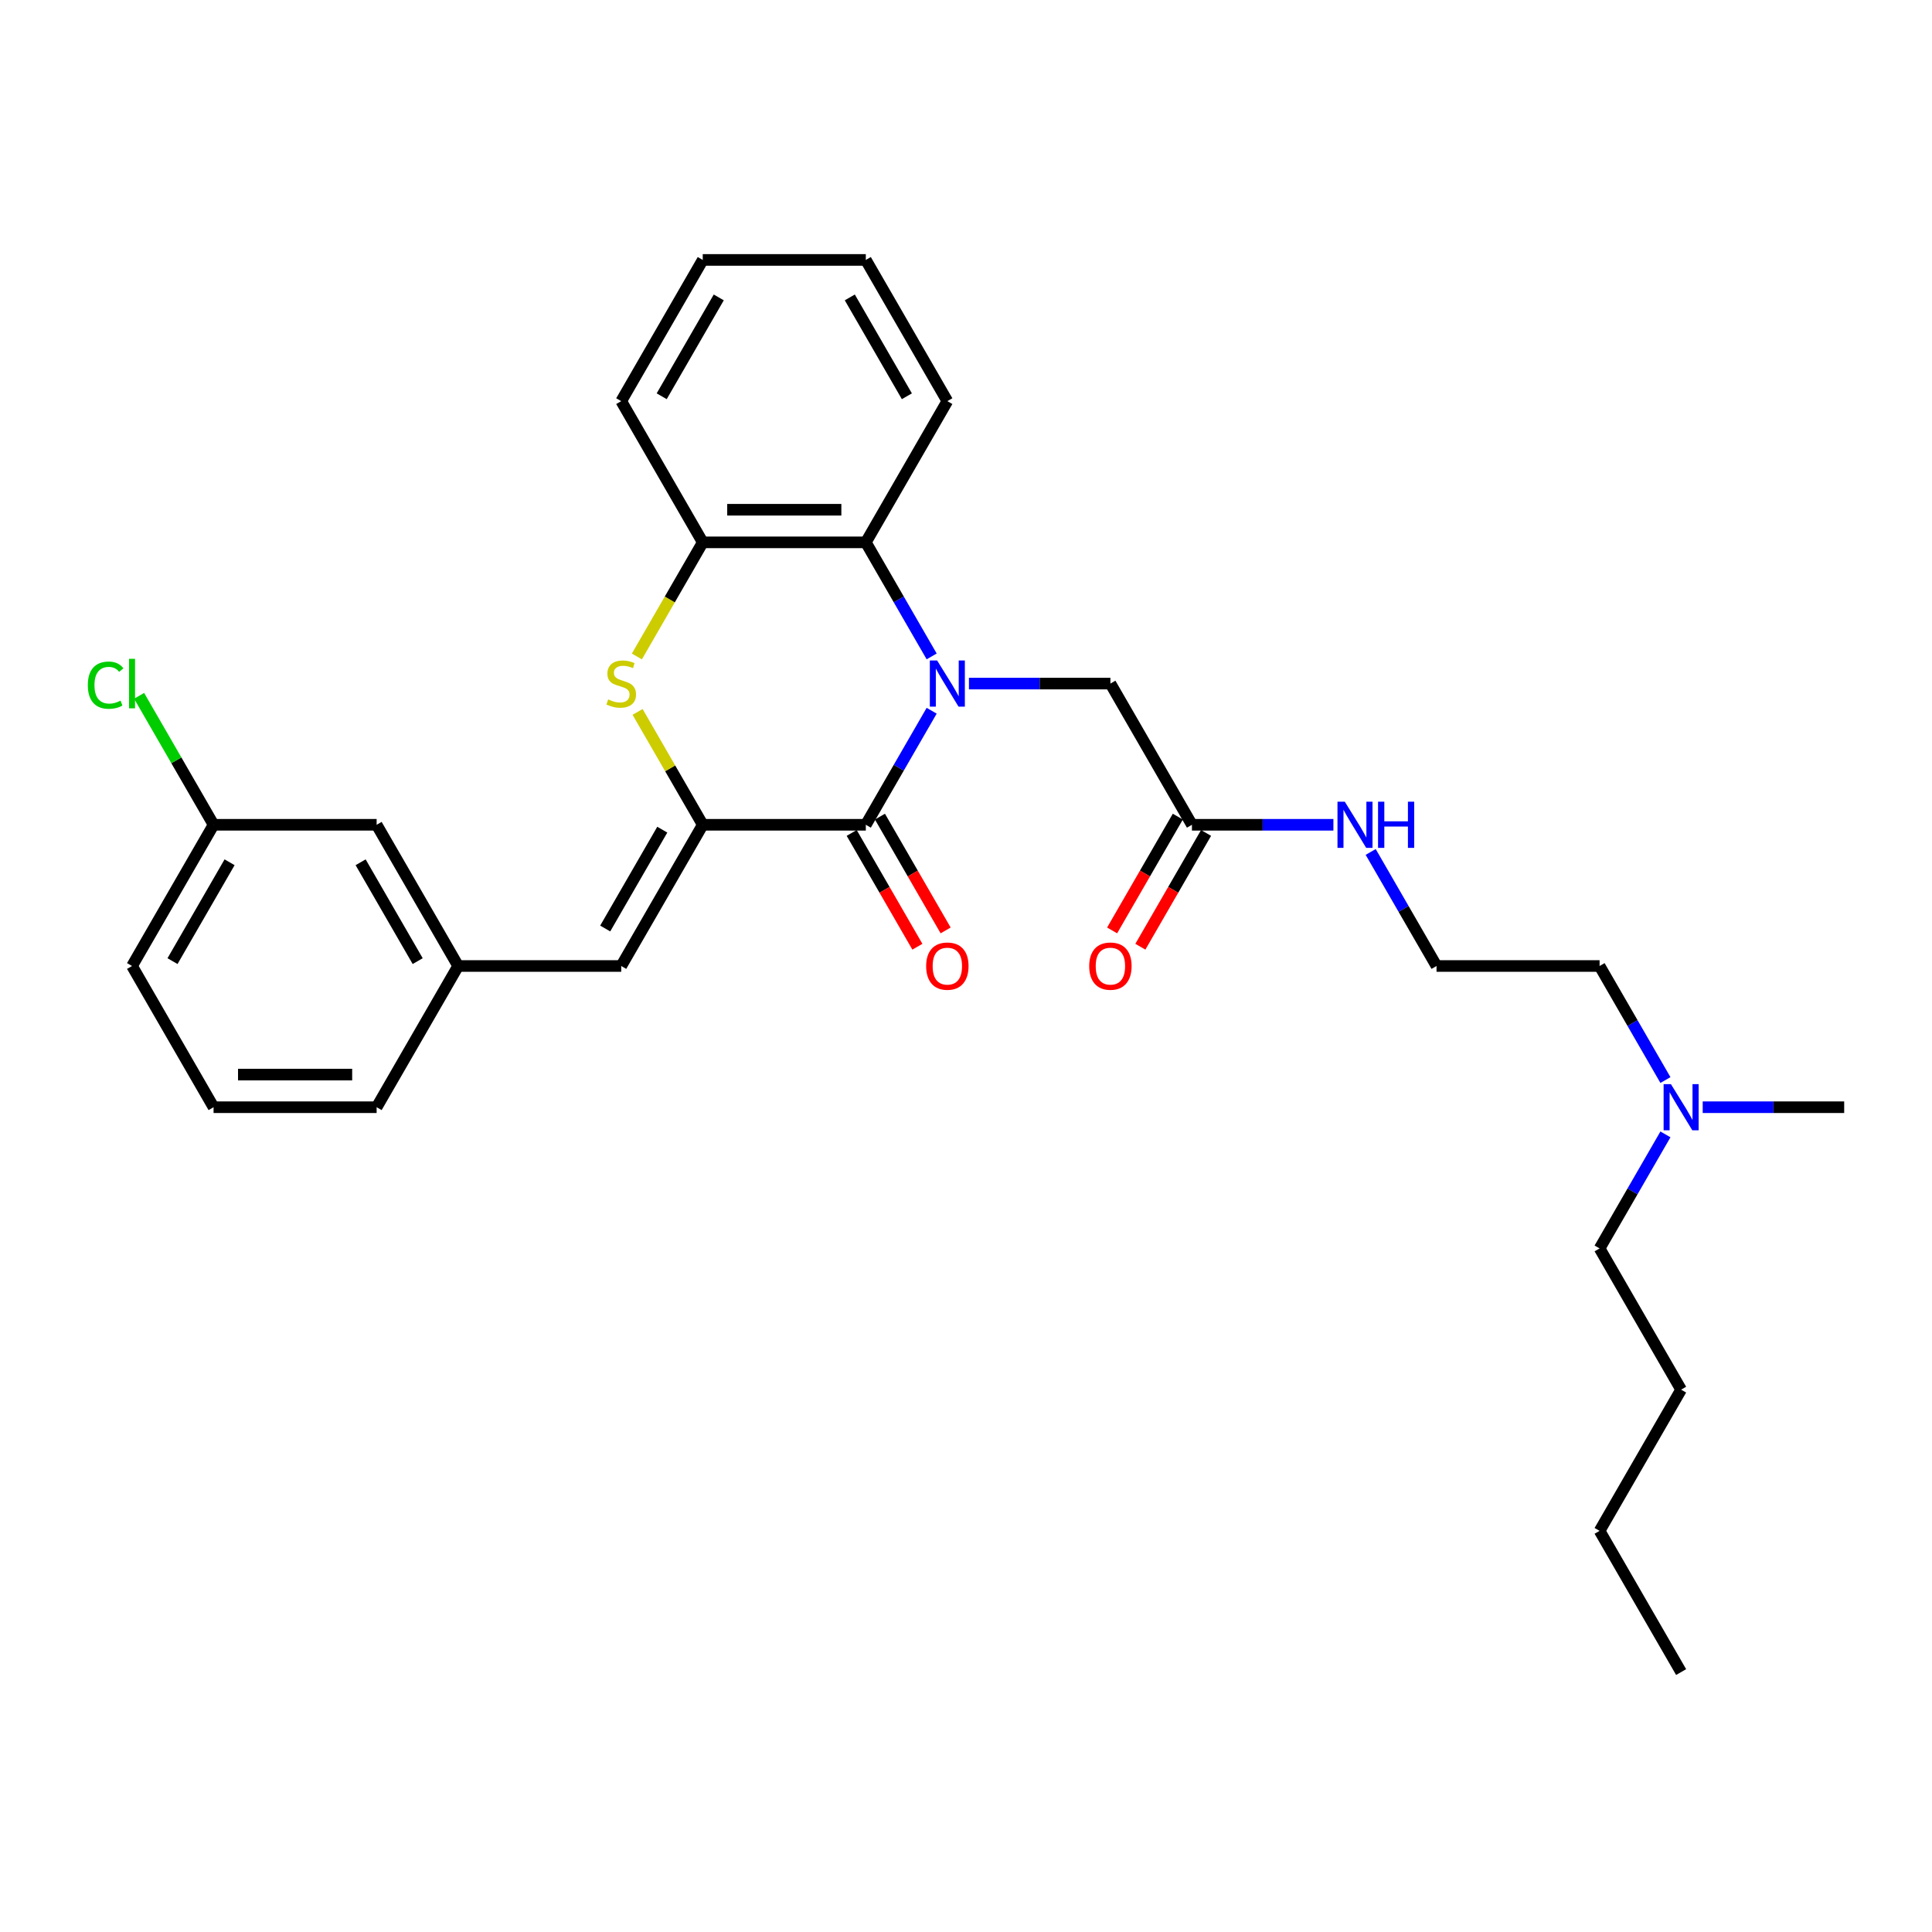 <?xml version='1.0' encoding='iso-8859-1'?>
<svg version='1.1' baseProfile='full'
              xmlns='http://www.w3.org/2000/svg'
                      xmlns:rdkit='http://www.rdkit.org/xml'
                      xmlns:xlink='http://www.w3.org/1999/xlink'
                  xml:space='preserve'
width='1000px' height='1000px' viewBox='0 0 1000 1000'>
<!-- END OF HEADER -->
<rect style='opacity:1.0;fill:#FFFFFF;stroke:none' width='1000' height='1000' x='0' y='0'> </rect>
<path class='bond-0' d='M 482.226,367.876 L 465.186,397.392' style='fill:none;fill-rule:evenodd;stroke:#0000FF;stroke-width:6px;stroke-linecap:butt;stroke-linejoin:miter;stroke-opacity:1' />
<path class='bond-0' d='M 465.186,397.392 L 448.145,426.907' style='fill:none;fill-rule:evenodd;stroke:#000000;stroke-width:6px;stroke-linecap:butt;stroke-linejoin:miter;stroke-opacity:1' />
<path class='bond-3' d='M 482.226,339.754 L 465.186,310.238' style='fill:none;fill-rule:evenodd;stroke:#0000FF;stroke-width:6px;stroke-linecap:butt;stroke-linejoin:miter;stroke-opacity:1' />
<path class='bond-3' d='M 465.186,310.238 L 448.145,280.722' style='fill:none;fill-rule:evenodd;stroke:#000000;stroke-width:6px;stroke-linecap:butt;stroke-linejoin:miter;stroke-opacity:1' />
<path class='bond-6' d='M 501.519,353.815 L 538.132,353.815' style='fill:none;fill-rule:evenodd;stroke:#0000FF;stroke-width:6px;stroke-linecap:butt;stroke-linejoin:miter;stroke-opacity:1' />
<path class='bond-6' d='M 538.132,353.815 L 574.745,353.815' style='fill:none;fill-rule:evenodd;stroke:#000000;stroke-width:6px;stroke-linecap:butt;stroke-linejoin:miter;stroke-opacity:1' />
<path class='bond-1' d='M 448.145,426.907 L 363.744,426.907' style='fill:none;fill-rule:evenodd;stroke:#000000;stroke-width:6px;stroke-linecap:butt;stroke-linejoin:miter;stroke-opacity:1' />
<path class='bond-8' d='M 440.835,431.127 L 457.837,460.576' style='fill:none;fill-rule:evenodd;stroke:#000000;stroke-width:6px;stroke-linecap:butt;stroke-linejoin:miter;stroke-opacity:1' />
<path class='bond-8' d='M 457.837,460.576 L 474.839,490.024' style='fill:none;fill-rule:evenodd;stroke:#FF0000;stroke-width:6px;stroke-linecap:butt;stroke-linejoin:miter;stroke-opacity:1' />
<path class='bond-8' d='M 455.454,422.687 L 472.456,452.136' style='fill:none;fill-rule:evenodd;stroke:#000000;stroke-width:6px;stroke-linecap:butt;stroke-linejoin:miter;stroke-opacity:1' />
<path class='bond-8' d='M 472.456,452.136 L 489.458,481.584' style='fill:none;fill-rule:evenodd;stroke:#FF0000;stroke-width:6px;stroke-linecap:butt;stroke-linejoin:miter;stroke-opacity:1' />
<path class='bond-5' d='M 363.744,426.907 L 321.544,500' style='fill:none;fill-rule:evenodd;stroke:#000000;stroke-width:6px;stroke-linecap:butt;stroke-linejoin:miter;stroke-opacity:1' />
<path class='bond-5' d='M 342.796,429.431 L 313.256,480.596' style='fill:none;fill-rule:evenodd;stroke:#000000;stroke-width:6px;stroke-linecap:butt;stroke-linejoin:miter;stroke-opacity:1' />
<path class='bond-30' d='M 363.744,426.907 L 346.879,397.695' style='fill:none;fill-rule:evenodd;stroke:#000000;stroke-width:6px;stroke-linecap:butt;stroke-linejoin:miter;stroke-opacity:1' />
<path class='bond-30' d='M 346.879,397.695 L 330.013,368.483' style='fill:none;fill-rule:evenodd;stroke:#CCCC00;stroke-width:6px;stroke-linecap:butt;stroke-linejoin:miter;stroke-opacity:1' />
<path class='bond-2' d='M 329.643,339.787 L 346.694,310.255' style='fill:none;fill-rule:evenodd;stroke:#CCCC00;stroke-width:6px;stroke-linecap:butt;stroke-linejoin:miter;stroke-opacity:1' />
<path class='bond-2' d='M 346.694,310.255 L 363.744,280.722' style='fill:none;fill-rule:evenodd;stroke:#000000;stroke-width:6px;stroke-linecap:butt;stroke-linejoin:miter;stroke-opacity:1' />
<path class='bond-4' d='M 448.145,280.722 L 363.744,280.722' style='fill:none;fill-rule:evenodd;stroke:#000000;stroke-width:6px;stroke-linecap:butt;stroke-linejoin:miter;stroke-opacity:1' />
<path class='bond-4' d='M 435.485,263.842 L 376.404,263.842' style='fill:none;fill-rule:evenodd;stroke:#000000;stroke-width:6px;stroke-linecap:butt;stroke-linejoin:miter;stroke-opacity:1' />
<path class='bond-17' d='M 448.145,280.722 L 490.345,207.629' style='fill:none;fill-rule:evenodd;stroke:#000000;stroke-width:6px;stroke-linecap:butt;stroke-linejoin:miter;stroke-opacity:1' />
<path class='bond-18' d='M 363.744,280.722 L 321.544,207.629' style='fill:none;fill-rule:evenodd;stroke:#000000;stroke-width:6px;stroke-linecap:butt;stroke-linejoin:miter;stroke-opacity:1' />
<path class='bond-9' d='M 321.544,500 L 237.144,500' style='fill:none;fill-rule:evenodd;stroke:#000000;stroke-width:6px;stroke-linecap:butt;stroke-linejoin:miter;stroke-opacity:1' />
<path class='bond-7' d='M 574.745,353.815 L 616.945,426.907' style='fill:none;fill-rule:evenodd;stroke:#000000;stroke-width:6px;stroke-linecap:butt;stroke-linejoin:miter;stroke-opacity:1' />
<path class='bond-10' d='M 609.636,422.687 L 592.634,452.136' style='fill:none;fill-rule:evenodd;stroke:#000000;stroke-width:6px;stroke-linecap:butt;stroke-linejoin:miter;stroke-opacity:1' />
<path class='bond-10' d='M 592.634,452.136 L 575.632,481.584' style='fill:none;fill-rule:evenodd;stroke:#FF0000;stroke-width:6px;stroke-linecap:butt;stroke-linejoin:miter;stroke-opacity:1' />
<path class='bond-10' d='M 624.254,431.127 L 607.252,460.576' style='fill:none;fill-rule:evenodd;stroke:#000000;stroke-width:6px;stroke-linecap:butt;stroke-linejoin:miter;stroke-opacity:1' />
<path class='bond-10' d='M 607.252,460.576 L 590.25,490.024' style='fill:none;fill-rule:evenodd;stroke:#FF0000;stroke-width:6px;stroke-linecap:butt;stroke-linejoin:miter;stroke-opacity:1' />
<path class='bond-11' d='M 616.945,426.907 L 653.558,426.907' style='fill:none;fill-rule:evenodd;stroke:#000000;stroke-width:6px;stroke-linecap:butt;stroke-linejoin:miter;stroke-opacity:1' />
<path class='bond-11' d='M 653.558,426.907 L 690.17,426.907' style='fill:none;fill-rule:evenodd;stroke:#0000FF;stroke-width:6px;stroke-linecap:butt;stroke-linejoin:miter;stroke-opacity:1' />
<path class='bond-12' d='M 237.144,500 L 194.944,426.907' style='fill:none;fill-rule:evenodd;stroke:#000000;stroke-width:6px;stroke-linecap:butt;stroke-linejoin:miter;stroke-opacity:1' />
<path class='bond-12' d='M 216.196,497.476 L 186.656,446.311' style='fill:none;fill-rule:evenodd;stroke:#000000;stroke-width:6px;stroke-linecap:butt;stroke-linejoin:miter;stroke-opacity:1' />
<path class='bond-20' d='M 237.144,500 L 194.944,573.093' style='fill:none;fill-rule:evenodd;stroke:#000000;stroke-width:6px;stroke-linecap:butt;stroke-linejoin:miter;stroke-opacity:1' />
<path class='bond-16' d='M 709.463,440.968 L 726.504,470.484' style='fill:none;fill-rule:evenodd;stroke:#0000FF;stroke-width:6px;stroke-linecap:butt;stroke-linejoin:miter;stroke-opacity:1' />
<path class='bond-16' d='M 726.504,470.484 L 743.545,500' style='fill:none;fill-rule:evenodd;stroke:#000000;stroke-width:6px;stroke-linecap:butt;stroke-linejoin:miter;stroke-opacity:1' />
<path class='bond-14' d='M 194.944,426.907 L 110.544,426.907' style='fill:none;fill-rule:evenodd;stroke:#000000;stroke-width:6px;stroke-linecap:butt;stroke-linejoin:miter;stroke-opacity:1' />
<path class='bond-13' d='M 862.027,559.032 L 844.986,529.516' style='fill:none;fill-rule:evenodd;stroke:#0000FF;stroke-width:6px;stroke-linecap:butt;stroke-linejoin:miter;stroke-opacity:1' />
<path class='bond-13' d='M 844.986,529.516 L 827.945,500' style='fill:none;fill-rule:evenodd;stroke:#000000;stroke-width:6px;stroke-linecap:butt;stroke-linejoin:miter;stroke-opacity:1' />
<path class='bond-22' d='M 862.027,587.154 L 844.986,616.67' style='fill:none;fill-rule:evenodd;stroke:#0000FF;stroke-width:6px;stroke-linecap:butt;stroke-linejoin:miter;stroke-opacity:1' />
<path class='bond-22' d='M 844.986,616.67 L 827.945,646.185' style='fill:none;fill-rule:evenodd;stroke:#000000;stroke-width:6px;stroke-linecap:butt;stroke-linejoin:miter;stroke-opacity:1' />
<path class='bond-24' d='M 881.32,573.093 L 917.933,573.093' style='fill:none;fill-rule:evenodd;stroke:#0000FF;stroke-width:6px;stroke-linecap:butt;stroke-linejoin:miter;stroke-opacity:1' />
<path class='bond-24' d='M 917.933,573.093 L 954.545,573.093' style='fill:none;fill-rule:evenodd;stroke:#000000;stroke-width:6px;stroke-linecap:butt;stroke-linejoin:miter;stroke-opacity:1' />
<path class='bond-15' d='M 110.544,426.907 L 91.275,393.533' style='fill:none;fill-rule:evenodd;stroke:#000000;stroke-width:6px;stroke-linecap:butt;stroke-linejoin:miter;stroke-opacity:1' />
<path class='bond-15' d='M 91.275,393.533 L 72.007,360.159' style='fill:none;fill-rule:evenodd;stroke:#00CC00;stroke-width:6px;stroke-linecap:butt;stroke-linejoin:miter;stroke-opacity:1' />
<path class='bond-32' d='M 110.544,426.907 L 68.344,500' style='fill:none;fill-rule:evenodd;stroke:#000000;stroke-width:6px;stroke-linecap:butt;stroke-linejoin:miter;stroke-opacity:1' />
<path class='bond-32' d='M 118.832,446.311 L 89.292,497.476' style='fill:none;fill-rule:evenodd;stroke:#000000;stroke-width:6px;stroke-linecap:butt;stroke-linejoin:miter;stroke-opacity:1' />
<path class='bond-21' d='M 743.545,500 L 827.945,500' style='fill:none;fill-rule:evenodd;stroke:#000000;stroke-width:6px;stroke-linecap:butt;stroke-linejoin:miter;stroke-opacity:1' />
<path class='bond-27' d='M 490.345,207.629 L 448.145,134.537' style='fill:none;fill-rule:evenodd;stroke:#000000;stroke-width:6px;stroke-linecap:butt;stroke-linejoin:miter;stroke-opacity:1' />
<path class='bond-27' d='M 469.396,205.105 L 439.856,153.941' style='fill:none;fill-rule:evenodd;stroke:#000000;stroke-width:6px;stroke-linecap:butt;stroke-linejoin:miter;stroke-opacity:1' />
<path class='bond-31' d='M 321.544,207.629 L 363.744,134.537' style='fill:none;fill-rule:evenodd;stroke:#000000;stroke-width:6px;stroke-linecap:butt;stroke-linejoin:miter;stroke-opacity:1' />
<path class='bond-31' d='M 342.493,205.105 L 372.033,153.941' style='fill:none;fill-rule:evenodd;stroke:#000000;stroke-width:6px;stroke-linecap:butt;stroke-linejoin:miter;stroke-opacity:1' />
<path class='bond-19' d='M 110.544,573.093 L 194.944,573.093' style='fill:none;fill-rule:evenodd;stroke:#000000;stroke-width:6px;stroke-linecap:butt;stroke-linejoin:miter;stroke-opacity:1' />
<path class='bond-19' d='M 123.204,556.213 L 182.284,556.213' style='fill:none;fill-rule:evenodd;stroke:#000000;stroke-width:6px;stroke-linecap:butt;stroke-linejoin:miter;stroke-opacity:1' />
<path class='bond-23' d='M 110.544,573.093 L 68.344,500' style='fill:none;fill-rule:evenodd;stroke:#000000;stroke-width:6px;stroke-linecap:butt;stroke-linejoin:miter;stroke-opacity:1' />
<path class='bond-25' d='M 827.945,646.185 L 870.145,719.278' style='fill:none;fill-rule:evenodd;stroke:#000000;stroke-width:6px;stroke-linecap:butt;stroke-linejoin:miter;stroke-opacity:1' />
<path class='bond-26' d='M 870.145,719.278 L 827.945,792.371' style='fill:none;fill-rule:evenodd;stroke:#000000;stroke-width:6px;stroke-linecap:butt;stroke-linejoin:miter;stroke-opacity:1' />
<path class='bond-29' d='M 827.945,792.371 L 870.145,865.463' style='fill:none;fill-rule:evenodd;stroke:#000000;stroke-width:6px;stroke-linecap:butt;stroke-linejoin:miter;stroke-opacity:1' />
<path class='bond-28' d='M 448.145,134.537 L 363.744,134.537' style='fill:none;fill-rule:evenodd;stroke:#000000;stroke-width:6px;stroke-linecap:butt;stroke-linejoin:miter;stroke-opacity:1' />
<path  class='atom-0' d='M 485.061 341.864
L 492.894 354.524
Q 493.67 355.773, 494.919 358.035
Q 496.168 360.297, 496.236 360.432
L 496.236 341.864
L 499.409 341.864
L 499.409 365.766
L 496.134 365.766
L 487.728 351.924
Q 486.749 350.304, 485.703 348.447
Q 484.69 346.59, 484.386 346.016
L 484.386 365.766
L 481.28 365.766
L 481.28 341.864
L 485.061 341.864
' fill='#0000FF'/>
<path  class='atom-3' d='M 314.792 362.018
Q 315.062 362.12, 316.176 362.592
Q 317.291 363.065, 318.506 363.369
Q 319.755 363.639, 320.97 363.639
Q 323.232 363.639, 324.549 362.559
Q 325.866 361.444, 325.866 359.52
Q 325.866 358.203, 325.19 357.393
Q 324.549 356.583, 323.536 356.144
Q 322.523 355.705, 320.835 355.199
Q 318.708 354.557, 317.426 353.95
Q 316.176 353.342, 315.265 352.059
Q 314.387 350.776, 314.387 348.616
Q 314.387 345.611, 316.413 343.754
Q 318.472 341.897, 322.523 341.897
Q 325.292 341.897, 328.431 343.214
L 327.655 345.814
Q 324.785 344.632, 322.625 344.632
Q 320.295 344.632, 319.012 345.611
Q 317.729 346.556, 317.763 348.21
Q 317.763 349.493, 318.405 350.27
Q 319.08 351.046, 320.025 351.485
Q 321.004 351.924, 322.625 352.43
Q 324.785 353.106, 326.068 353.781
Q 327.351 354.456, 328.263 355.84
Q 329.208 357.191, 329.208 359.52
Q 329.208 362.829, 326.98 364.618
Q 324.785 366.373, 321.105 366.373
Q 318.979 366.373, 317.358 365.901
Q 315.771 365.462, 313.881 364.685
L 314.792 362.018
' fill='#CCCC00'/>
<path  class='atom-9' d='M 479.373 500.068
Q 479.373 494.328, 482.208 491.121
Q 485.044 487.914, 490.345 487.914
Q 495.645 487.914, 498.481 491.121
Q 501.317 494.328, 501.317 500.068
Q 501.317 505.874, 498.447 509.183
Q 495.577 512.457, 490.345 512.457
Q 485.078 512.457, 482.208 509.183
Q 479.373 505.908, 479.373 500.068
M 490.345 509.757
Q 493.991 509.757, 495.949 507.326
Q 497.941 504.861, 497.941 500.068
Q 497.941 495.375, 495.949 493.012
Q 493.991 490.615, 490.345 490.615
Q 486.699 490.615, 484.707 492.978
Q 482.749 495.341, 482.749 500.068
Q 482.749 504.895, 484.707 507.326
Q 486.699 509.757, 490.345 509.757
' fill='#FF0000'/>
<path  class='atom-11' d='M 563.773 500.068
Q 563.773 494.328, 566.609 491.121
Q 569.444 487.914, 574.745 487.914
Q 580.045 487.914, 582.881 491.121
Q 585.717 494.328, 585.717 500.068
Q 585.717 505.874, 582.847 509.183
Q 579.978 512.457, 574.745 512.457
Q 569.478 512.457, 566.609 509.183
Q 563.773 505.908, 563.773 500.068
M 574.745 509.757
Q 578.391 509.757, 580.349 507.326
Q 582.341 504.861, 582.341 500.068
Q 582.341 495.375, 580.349 493.012
Q 578.391 490.615, 574.745 490.615
Q 571.099 490.615, 569.107 492.978
Q 567.149 495.341, 567.149 500.068
Q 567.149 504.895, 569.107 507.326
Q 571.099 509.757, 574.745 509.757
' fill='#FF0000'/>
<path  class='atom-12' d='M 696.062 414.956
L 703.894 427.616
Q 704.67 428.865, 705.919 431.127
Q 707.169 433.389, 707.236 433.524
L 707.236 414.956
L 710.41 414.956
L 710.41 438.858
L 707.135 438.858
L 698.729 425.017
Q 697.75 423.396, 696.703 421.539
Q 695.69 419.683, 695.386 419.109
L 695.386 438.858
L 692.28 438.858
L 692.28 414.956
L 696.062 414.956
' fill='#0000FF'/>
<path  class='atom-12' d='M 713.279 414.956
L 716.52 414.956
L 716.52 425.118
L 728.741 425.118
L 728.741 414.956
L 731.982 414.956
L 731.982 438.858
L 728.741 438.858
L 728.741 427.819
L 716.52 427.819
L 716.52 438.858
L 713.279 438.858
L 713.279 414.956
' fill='#0000FF'/>
<path  class='atom-14' d='M 864.862 561.142
L 872.694 573.802
Q 873.471 575.051, 874.72 577.313
Q 875.969 579.575, 876.036 579.71
L 876.036 561.142
L 879.21 561.142
L 879.21 585.044
L 875.935 585.044
L 867.529 571.202
Q 866.55 569.582, 865.503 567.725
Q 864.49 565.868, 864.187 565.294
L 864.187 585.044
L 861.081 585.044
L 861.081 561.142
L 864.862 561.142
' fill='#0000FF'/>
<path  class='atom-16' d='M 45.455 354.642
Q 45.455 348.7, 48.223 345.594
Q 51.025 342.454, 56.325 342.454
Q 61.254 342.454, 63.888 345.932
L 61.659 347.755
Q 59.735 345.223, 56.325 345.223
Q 52.713 345.223, 50.789 347.653
Q 48.898 350.05, 48.898 354.642
Q 48.898 359.368, 50.856 361.799
Q 52.848 364.23, 56.697 364.23
Q 59.33 364.23, 62.402 362.643
L 63.347 365.175
Q 62.098 365.985, 60.208 366.458
Q 58.317 366.93, 56.224 366.93
Q 51.025 366.93, 48.223 363.757
Q 45.455 360.584, 45.455 354.642
' fill='#00CC00'/>
<path  class='atom-16' d='M 66.791 341.003
L 69.897 341.003
L 69.897 366.627
L 66.791 366.627
L 66.791 341.003
' fill='#00CC00'/>
</svg>
